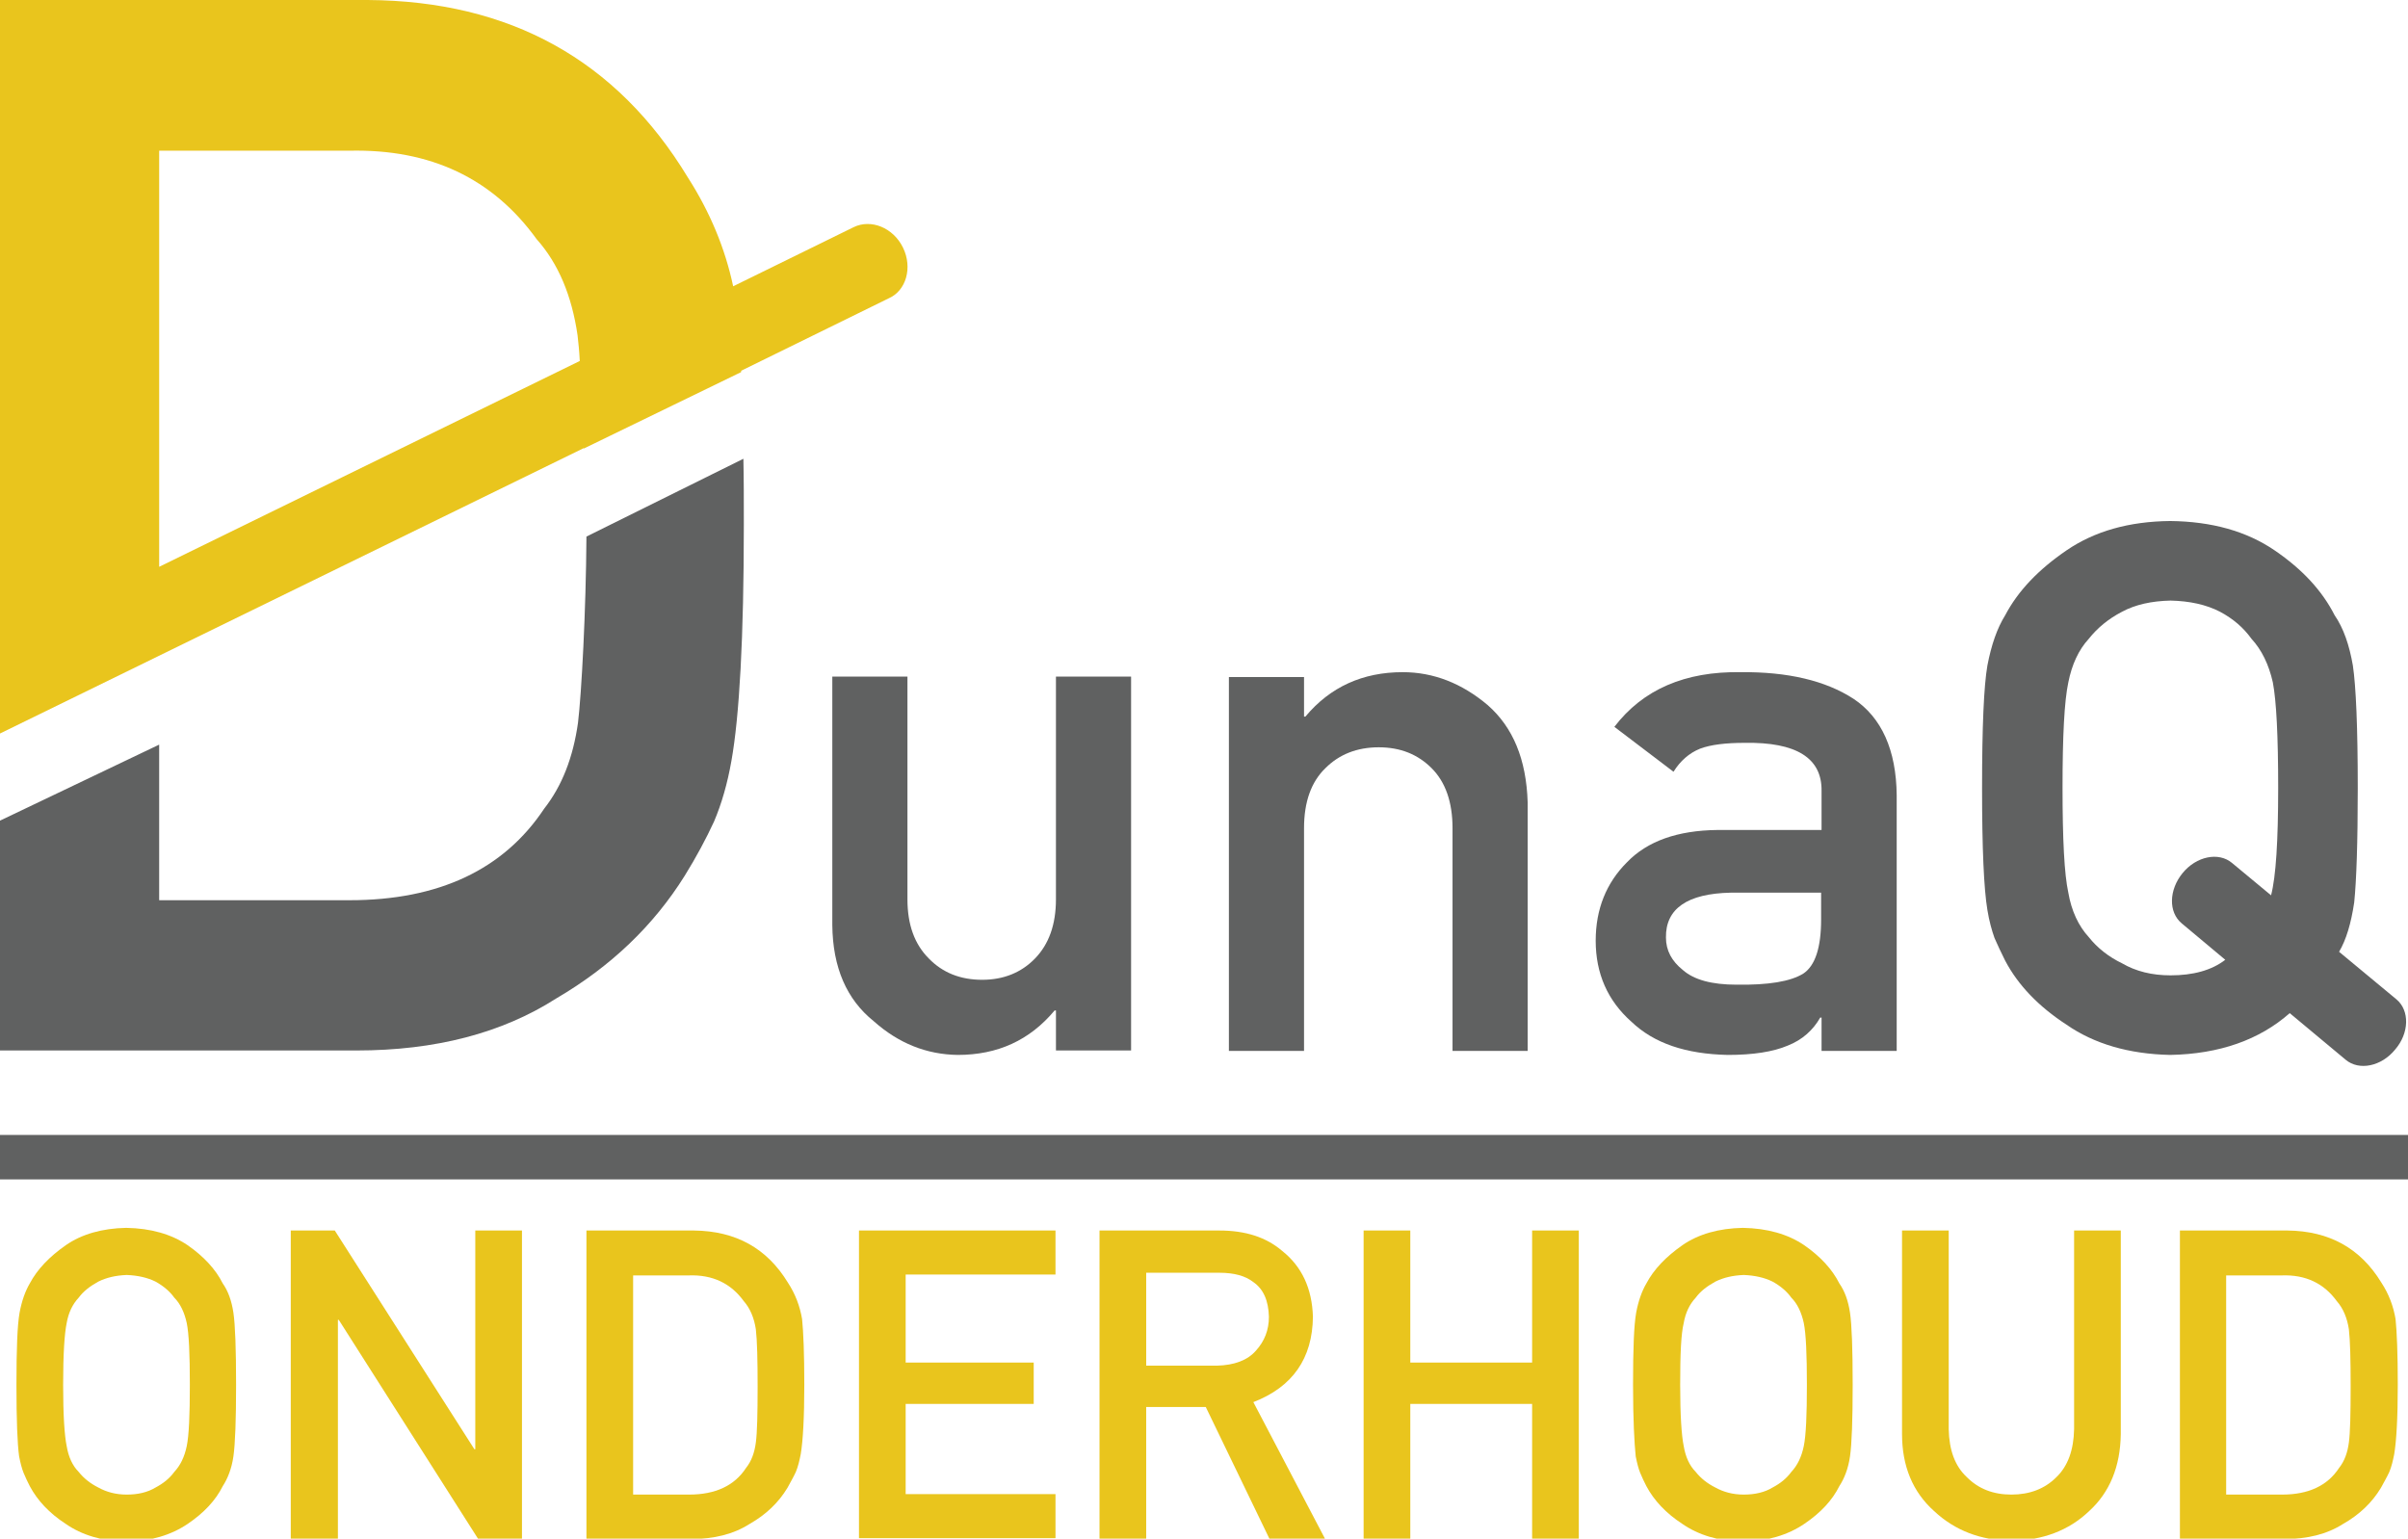 <?xml version="1.0" encoding="utf-8"?>
<!-- Generator: Adobe Illustrator 25.0.1, SVG Export Plug-In . SVG Version: 6.00 Build 0)  -->
<svg version="1.1" id="Layer_1" xmlns="http://www.w3.org/2000/svg" xmlns:xlink="http://www.w3.org/1999/xlink" x="0px" y="0px"
	 viewBox="0 0 541.6 346.1" style="enable-background:new 0 0 541.6 346.1;" xml:space="preserve">
<style type="text/css">
	.st0{fill:#606161;}
	.st1{fill:#E9C51D;}
</style>
<g>
	<rect y="255.3" class="st0" width="541.6" height="10"/>
</g>
<g>
	<path class="st1" d="M3.7,311.5c0-8,0.2-13.4,0.7-16.2c0.5-2.7,1.3-4.9,2.3-6.6c1.7-3.2,4.4-6,8.1-8.6c3.6-2.5,8.2-3.8,13.6-3.9
		c5.5,0.1,10.1,1.4,13.8,3.9c3.6,2.5,6.3,5.4,7.9,8.6c1.2,1.7,2,3.9,2.4,6.6c0.4,2.7,0.6,8.1,0.6,16.2c0,7.9-0.2,13.3-0.6,16.1
		c-0.4,2.8-1.3,5-2.4,6.7c-1.6,3.2-4.2,6-7.9,8.5c-3.7,2.5-8.3,3.9-13.8,4c-5.4-0.1-10-1.5-13.6-4c-3.7-2.4-6.4-5.3-8.1-8.5
		c-0.5-1-1-2-1.4-3c-0.4-1-0.7-2.2-1-3.7C3.9,324.7,3.7,319.4,3.7,311.5z M14.2,311.5c0,6.8,0.3,11.4,0.8,13.8
		c0.4,2.4,1.3,4.4,2.7,5.8c1.1,1.4,2.6,2.6,4.4,3.5c1.8,1,3.9,1.6,6.4,1.6c2.5,0,4.7-0.5,6.5-1.6c1.7-0.9,3.1-2,4.2-3.5
		c1.4-1.5,2.3-3.4,2.8-5.8c0.5-2.4,0.7-7,0.7-13.8c0-6.8-0.2-11.5-0.7-13.9c-0.5-2.3-1.4-4.3-2.8-5.7c-1-1.4-2.4-2.6-4.2-3.6
		c-1.8-0.9-4-1.4-6.5-1.5c-2.5,0.1-4.6,0.6-6.4,1.5c-1.8,1-3.3,2.1-4.4,3.6c-1.4,1.5-2.3,3.4-2.7,5.7
		C14.5,300,14.2,304.6,14.2,311.5z"/>
	<path class="st1" d="M65.4,276.8h9.9l31.4,49.2h0.2v-49.2h10.5v69.3h-9.9l-31.3-49.2h-0.2v49.2H65.4V276.8z"/>
	<path class="st1" d="M131.9,276.8h24.2c9.4,0.1,16.4,4,21.1,11.7c1.7,2.6,2.7,5.3,3.2,8.2c0.3,2.9,0.5,7.8,0.5,14.8
		c0,7.4-0.3,12.6-0.8,15.6c-0.3,1.5-0.6,2.8-1.1,4c-0.5,1.1-1.2,2.3-1.9,3.6c-2,3.3-4.8,6-8.5,8.1c-3.6,2.3-8,3.4-13.2,3.4h-23.5
		V276.8z M142.4,336.2H155c5.9,0,10.2-2,12.8-6c1.2-1.5,1.9-3.4,2.2-5.7c0.3-2.2,0.4-6.5,0.4-12.6c0-6-0.1-10.3-0.4-12.9
		c-0.4-2.6-1.3-4.7-2.7-6.3c-2.9-4-7-6-12.4-5.8h-12.5V336.2z"/>
	<path class="st1" d="M193.2,276.8h44.2v9.9h-33.7v19.8h28.8v9.3h-28.8v20.3h33.7v9.9h-44.2V276.8z"/>
	<path class="st1" d="M247.3,276.8h27c5.8,0,10.5,1.5,14.1,4.6c4.4,3.5,6.7,8.4,6.9,14.8c-0.1,9.4-4.6,15.8-13.4,19.2l16.1,30.7
		h-12.5l-14.3-29.6h-13.4v29.6h-10.5V276.8z M257.8,307.2h15.9c3.9-0.1,6.9-1.2,8.8-3.4c1.9-2.1,2.9-4.6,2.9-7.6
		c-0.1-3.6-1.2-6.2-3.5-7.8c-1.8-1.4-4.3-2.1-7.7-2.1h-16.4V307.2z"/>
	<path class="st1" d="M344.6,315.8h-27.4v30.3h-10.5v-69.3h10.5v29.7h27.4v-29.7h10.5v69.3h-10.5V315.8z"/>
	<path class="st1" d="M367.3,311.5c0-8,0.2-13.4,0.7-16.2c0.5-2.7,1.3-4.9,2.3-6.6c1.7-3.2,4.4-6,8.1-8.6c3.6-2.5,8.2-3.8,13.6-3.9
		c5.5,0.1,10.1,1.4,13.8,3.9c3.6,2.5,6.3,5.4,7.9,8.6c1.2,1.7,2,3.9,2.4,6.6c0.4,2.7,0.6,8.1,0.6,16.2c0,7.9-0.2,13.3-0.6,16.1
		c-0.4,2.8-1.3,5-2.4,6.7c-1.6,3.2-4.2,6-7.9,8.5c-3.7,2.5-8.3,3.9-13.8,4c-5.4-0.1-10-1.5-13.6-4c-3.7-2.4-6.4-5.3-8.1-8.5
		c-0.5-1-1-2-1.4-3c-0.4-1-0.7-2.2-1-3.7C367.6,324.7,367.3,319.4,367.3,311.5z M377.9,311.5c0,6.8,0.3,11.4,0.8,13.8
		c0.4,2.4,1.3,4.4,2.7,5.8c1.1,1.4,2.6,2.6,4.4,3.5c1.8,1,3.9,1.6,6.4,1.6c2.5,0,4.7-0.5,6.5-1.6c1.7-0.9,3.1-2,4.2-3.5
		c1.4-1.5,2.3-3.4,2.8-5.8c0.5-2.4,0.7-7,0.7-13.8c0-6.8-0.2-11.5-0.7-13.9c-0.5-2.3-1.4-4.3-2.8-5.7c-1-1.4-2.4-2.6-4.2-3.6
		c-1.8-0.9-4-1.4-6.5-1.5c-2.5,0.1-4.6,0.6-6.4,1.5c-1.8,1-3.3,2.1-4.4,3.6c-1.4,1.5-2.3,3.4-2.7,5.7
		C378.1,300,377.9,304.6,377.9,311.5z"/>
	<path class="st1" d="M427.8,276.8h10.5v44.7c0.1,4.7,1.4,8.3,4.1,10.8c2.6,2.6,5.9,3.9,10,3.9c4.1,0,7.5-1.3,10.1-3.9
		c2.6-2.5,3.9-6.1,4-10.8v-44.7H477v45.8c-0.1,7.3-2.5,13.1-7.1,17.3c-4.6,4.4-10.5,6.6-17.5,6.7c-6.9-0.1-12.7-2.3-17.4-6.7
		c-4.8-4.3-7.2-10.1-7.2-17.3V276.8z"/>
	<path class="st1" d="M490.3,276.8h24.2c9.4,0.1,16.4,4,21.1,11.7c1.7,2.6,2.7,5.3,3.2,8.2c0.3,2.9,0.5,7.8,0.5,14.8
		c0,7.4-0.3,12.6-0.8,15.6c-0.3,1.5-0.6,2.8-1.1,4c-0.5,1.1-1.2,2.3-1.9,3.6c-2,3.3-4.8,6-8.5,8.1c-3.6,2.3-8,3.4-13.2,3.4h-23.5
		V276.8z M500.8,336.2h12.5c5.9,0,10.2-2,12.8-6c1.2-1.5,1.9-3.4,2.2-5.7c0.3-2.2,0.4-6.5,0.4-12.6c0-6-0.1-10.3-0.4-12.9
		c-0.4-2.6-1.3-4.7-2.7-6.3c-2.9-4-7-6-12.4-5.8h-12.5V336.2z"/>
</g>
<path class="st1" d="M203.1,55.7c-2.2-4.5-7.2-6.5-11.1-4.6l-27.1,13.3c-1.8-8.5-5.2-16.7-10.2-24.5c-16-26.4-40-39.7-72-39.9H0v145
	v19.6v0.4l131.3-64.2c0,0,0,0.1,0,0.1l35.4-17.2c0-0.1,0-0.2,0-0.3l33.2-16.3C203.8,65.4,205.3,60.2,203.1,55.7z M35.8,127.5V33.9
	h42.8c18.2-0.4,32.2,6.2,42.1,19.9c4.9,5.5,7.9,12.7,9.2,21.6c0.2,1.7,0.4,3.7,0.5,5.8L35.8,127.5z"/>
<g>
	<path class="st0" d="M131.9,120.7c-0.1,16.6-1.1,35.3-1.9,41.9c-1.1,7.8-3.6,14.2-7.6,19.3c-9.1,13.7-23.7,20.6-43.8,20.6H35.8v-35
		L0,184.6v51.7h80.2c17.7,0,32.7-3.9,44.9-11.7c12.3-7.2,21.9-16.4,28.9-27.6c2.6-4.2,4.8-8.3,6.6-12.2c1.7-4,3-8.5,3.9-13.6
		c1.8-10,2.8-27.8,2.8-53.2c0-5.3,0-10.2-0.1-14.8L131.9,120.7z"/>
	<path class="st0" d="M237.5,202.3c0,5.7-1.6,10.1-4.7,13.3c-3.1,3.2-7.1,4.8-11.9,4.8c-4.9,0-8.9-1.6-12-4.8
		c-3.2-3.2-4.8-7.6-4.8-13.3v-50.1h-16.9v55.9c0.1,9.5,3.2,16.7,9.3,21.6c5.6,5,11.9,7.5,18.9,7.6c9,0,16.2-3.3,21.8-10h0.3v9h16.9
		v-84.1h-16.9V202.3z"/>
	<path class="st0" d="M334.6,158.6c-5.8-4.9-12.2-7.4-19.1-7.4c-9,0-16.3,3.3-21.9,10h-0.3v-8.9h-16.9v84.1h16.9v-50.1
		c0-5.9,1.6-10.4,4.8-13.5c3.1-3.1,7.1-4.7,12-4.7c4.9,0,8.8,1.6,11.9,4.7c3.1,3.1,4.7,7.6,4.7,13.5v50.1h16.9v-55.9
		C343.3,170.8,340.3,163.6,334.6,158.6z"/>
	<path class="st0" d="M416.9,157.2c-6.3-4.1-14.8-6.1-25.4-6c-12.5-0.2-22,3.9-28.4,12.3l13.3,10.1c1.5-2.4,3.5-4.2,6-5.2
		c2.4-0.9,5.8-1.3,10-1.3c11.6-0.2,17.4,3.4,17.3,10.8v8.8h-23.4c-9,0.1-15.8,2.5-20.4,7.3c-4.6,4.6-7,10.5-7,17.6
		c0,7.4,2.7,13.5,8,18.2c5.1,4.9,12.3,7.3,21.7,7.5c5.7,0,10.2-0.7,13.5-2.1c3.3-1.3,5.7-3.5,7.3-6.3h0.3v7.5h16.9v-57.5
		C426.5,168.7,423.2,161.4,416.9,157.2z M409.6,206.8c0,6.3-1.3,10.4-4,12.2c-2.9,1.8-7.9,2.6-15,2.5c-5.6,0-9.6-1.1-12.1-3.3
		c-2.5-2-3.8-4.4-3.8-7.3c-0.1-6.5,4.8-9.9,14.6-10.1h20.3V206.8z"/>
	<path class="st0" d="M539,224.8l-12.9-10.7c1.6-2.7,2.7-6.4,3.4-11.1c0.5-4.9,0.8-13.4,0.8-25.7c0-13.7-0.4-22.9-1.1-27.6
		c-0.8-4.6-2.1-8.4-4.1-11.3c-2.8-5.5-7.2-10.3-13.5-14.6c-6.3-4.3-14.1-6.5-23.5-6.6c-9.3,0.1-17,2.3-23.3,6.6
		c-6.3,4.3-10.9,9.1-13.8,14.6c-1.8,2.9-3.1,6.6-4,11.3c-0.8,4.6-1.2,13.8-1.2,27.6c0,13.5,0.4,22.6,1.2,27.4c0.4,2.5,1,4.6,1.6,6.3
		c0.7,1.6,1.5,3.3,2.4,5.1c2.9,5.5,7.5,10.3,13.8,14.4c6.2,4.3,14,6.6,23.3,6.8c11.1-0.2,20.1-3.4,26.9-9.4l12.6,10.5
		c3,2.5,8,1.5,11.1-2.3C541.9,232.4,542,227.3,539,224.8z M488.2,219.4c-4.2,0-7.8-0.9-10.9-2.7c-3.1-1.5-5.6-3.5-7.5-5.9
		c-2.3-2.5-3.9-5.9-4.6-10c-0.9-4.1-1.3-12-1.3-23.6c0-11.6,0.4-19.5,1.3-23.7c0.8-4,2.3-7.3,4.6-9.8c1.9-2.4,4.4-4.5,7.5-6.1
		c3-1.6,6.6-2.4,10.9-2.5c4.3,0.1,8,0.9,11.1,2.5c3,1.6,5.3,3.6,7.1,6.1c2.3,2.5,3.9,5.8,4.8,9.8c0.8,4.2,1.2,12.1,1.2,23.7
		c0,11.9-0.5,20-1.6,24.2l-8.8-7.3c-3-2.5-8-1.5-11.1,2.3c-3.1,3.8-3.2,8.8-0.2,11.3l9.8,8.2C497.4,218.3,493.2,219.4,488.2,219.4z"
		/>
</g>
</svg>
